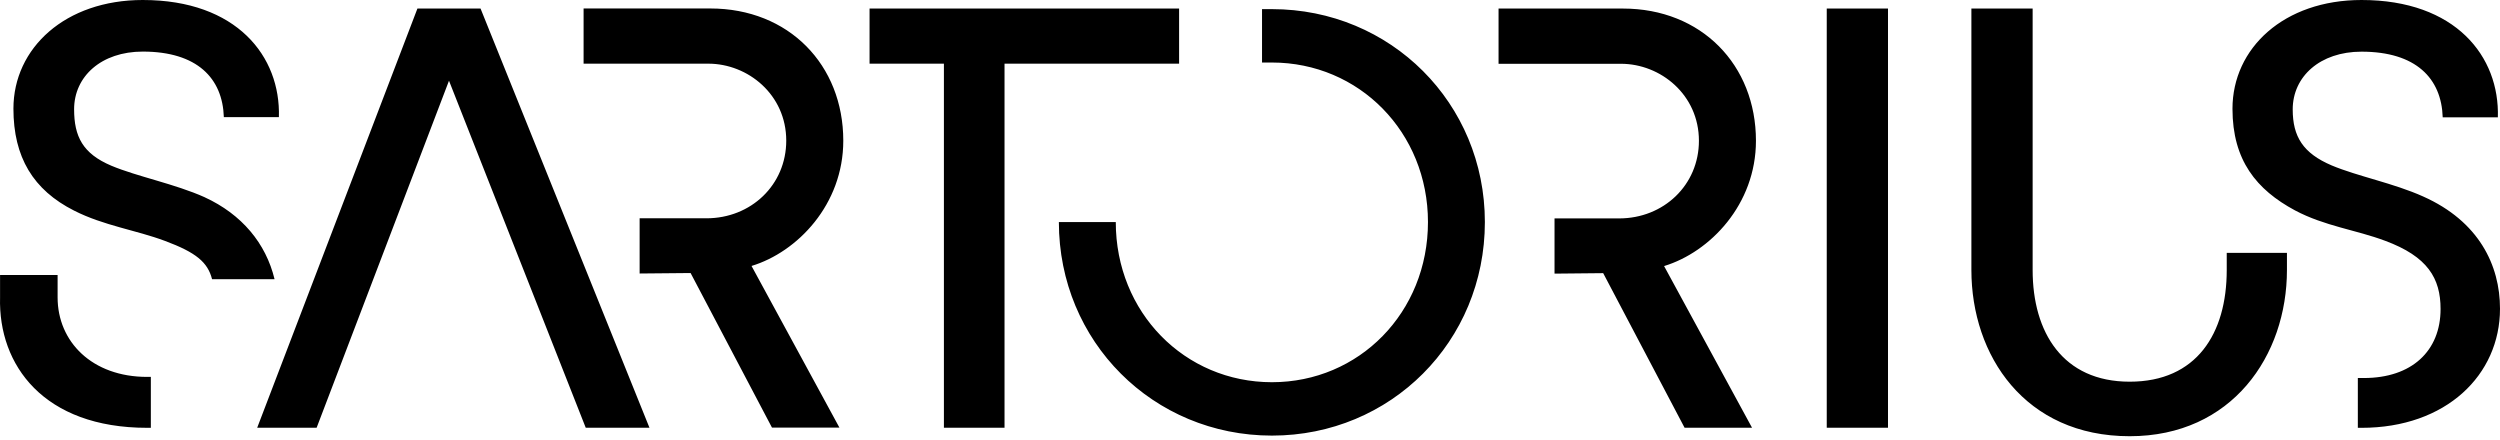 <?xml version="1.0" encoding="UTF-8"?> <svg xmlns="http://www.w3.org/2000/svg" width="216" height="38" viewBox="0 0 216 38" fill="none"><path d="M192.39 23.334C192.39 28.828 189.781 32.978 184.004 32.978C178.227 32.978 175.62 28.717 175.62 23.334V0.737H170.328V23.327C170.328 30.718 174.95 37.689 184.004 37.689C192.85 37.689 197.592 30.718 197.592 23.327V21.846H192.39V23.334ZM157.831 36.954H163.123V0.736H157.831V36.954ZM109.895 0.789H109.039V5.402H109.895C117.431 5.402 123.376 11.429 123.376 19.186C123.376 26.996 117.431 33.023 109.895 33.023C102.358 33.023 96.403 26.996 96.403 19.186H91.486C91.486 29.511 99.631 37.636 109.895 37.636C120.158 37.636 128.293 29.511 128.293 19.186C128.293 8.912 120.158 0.789 109.895 0.789ZM209.362 16.977C206.792 15.821 203.704 15.236 201.454 14.291C198.991 13.24 198.09 11.814 198.09 9.452C198.09 6.617 200.446 4.464 204.034 4.464C208.747 4.464 210.945 6.775 211.05 10.135H215.815C215.975 4.884 212.174 0 204.034 0C197.34 0 192.886 4.15 192.886 9.4C192.886 13.855 194.965 16.391 198.285 18.176C200.856 19.542 203.551 19.857 206.068 20.801C209.748 22.163 210.865 24.04 210.865 26.697C210.865 30.337 208.363 32.661 204.238 32.661H203.717V36.964H204.03C211.355 36.964 216 32.389 216 26.672C216.001 22.917 214.176 19.124 209.362 16.977ZM151.714 12.165C151.714 5.613 147.01 0.739 140.221 0.739H129.475V5.511H140.051C143.472 5.511 146.787 8.184 146.787 12.162C146.787 15.989 143.739 18.871 139.891 18.871H134.311V23.642L138.515 23.6L145.547 36.955H151.375L143.777 22.988C147.751 21.777 151.714 17.666 151.714 12.159V12.165ZM101.874 0.737H75.13V5.501H81.554V36.955H86.791V5.501H101.874V0.737ZM36.066 0.737L22.222 36.955H27.357L38.793 6.973L50.607 36.955H56.113L41.519 0.737H36.066ZM4.977 25.693V23.758H0.005V25.69C-0.156 31.559 3.787 36.963 12.712 36.963H13.033V32.564H12.712C7.953 32.564 4.977 29.523 4.977 25.696V25.693ZM17.683 17.041C15.116 15.888 11.856 15.258 9.611 14.314C7.151 13.27 6.403 11.798 6.403 9.438C6.403 6.606 8.75 4.457 12.337 4.457C17.041 4.457 19.233 6.764 19.34 10.12H24.096C24.257 4.876 20.462 0 12.335 0C5.651 0 1.161 4.142 1.16 9.389C1.16 13.583 2.872 16.415 6.4 18.196C8.966 19.5 11.747 19.874 14.26 20.817C16.933 21.813 17.949 22.653 18.322 24.122H23.722C22.976 21.028 20.891 18.515 17.683 17.043V17.041ZM72.86 12.157C72.86 5.605 68.156 0.732 61.367 0.732H50.422V5.501H61.197C64.618 5.501 67.932 8.174 67.932 12.151C67.932 15.979 64.885 18.861 61.037 18.861H55.264V23.631L59.668 23.59L66.699 36.945H72.526L64.932 22.978C68.897 21.777 72.86 17.666 72.86 12.159V12.157Z" fill="black"></path></svg> 